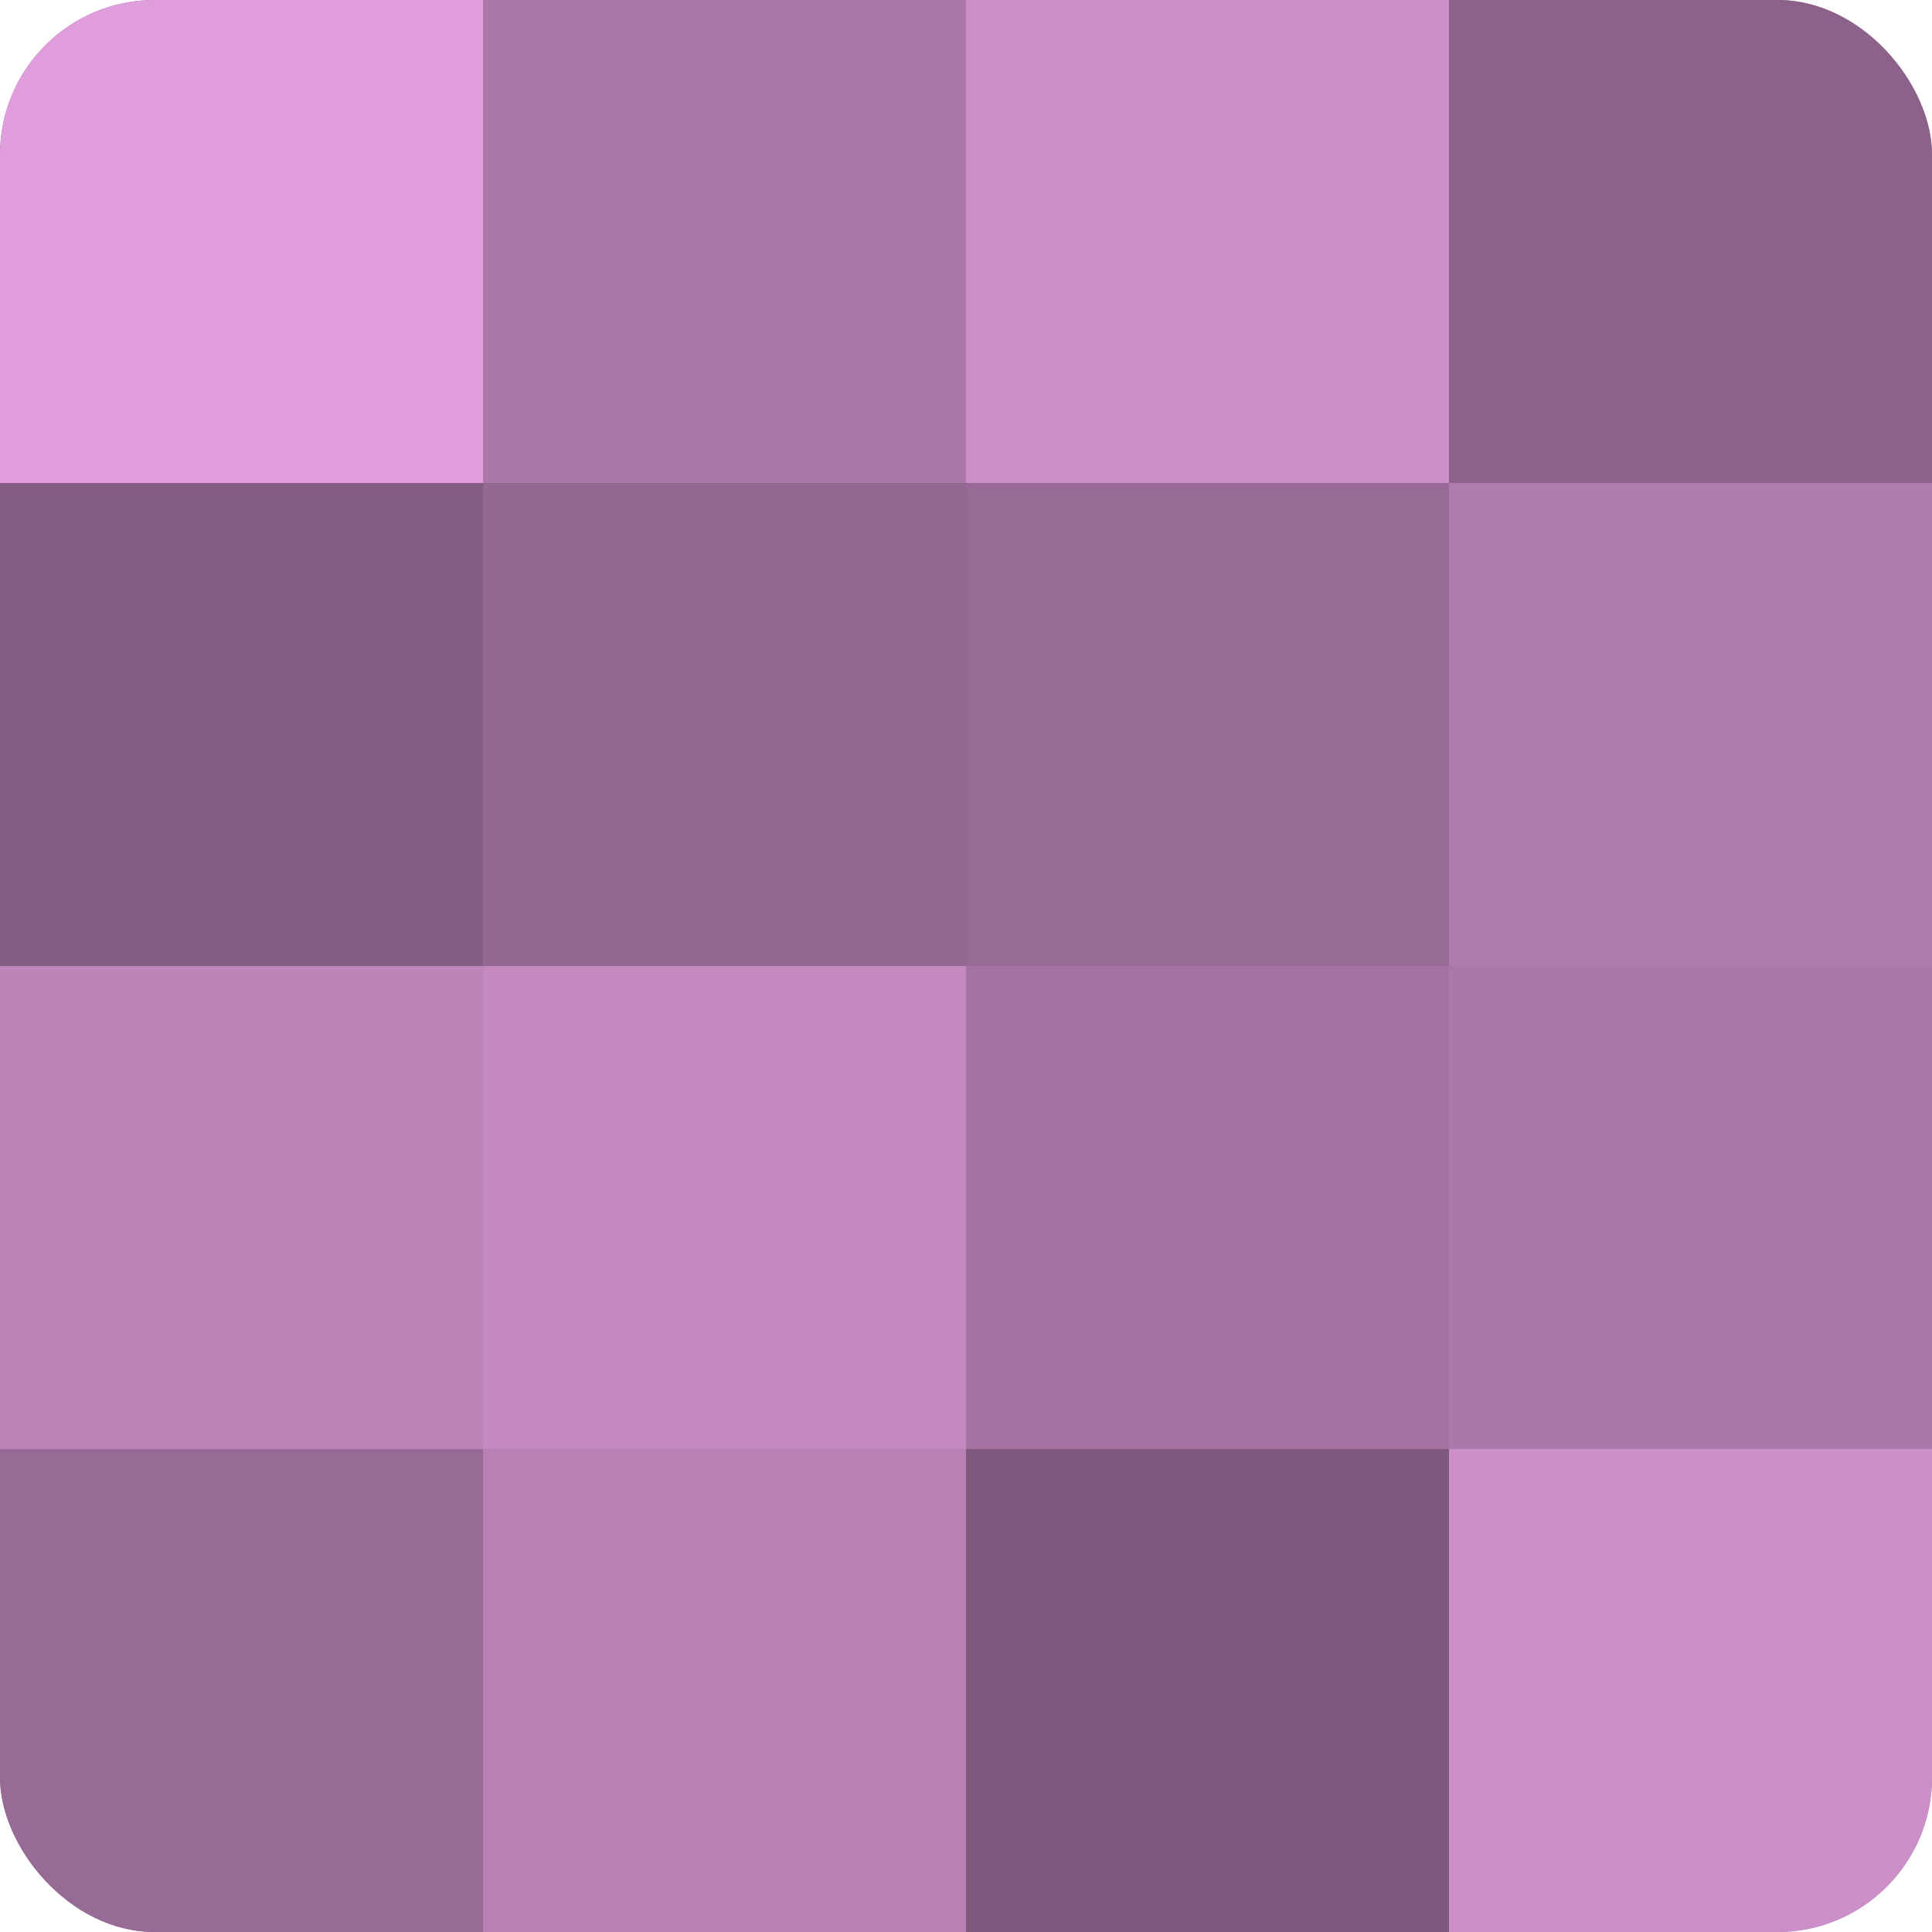 <?xml version="1.0" encoding="UTF-8"?>
<svg xmlns="http://www.w3.org/2000/svg" width="60" height="60" viewBox="0 0 100 100" preserveAspectRatio="xMidYMid meet"><defs><clipPath id="c" width="100" height="100"><rect width="100" height="100" rx="8" ry="8"/></clipPath></defs><g clip-path="url(#c)"><rect width="100" height="100" fill="#a0709d"/><rect width="25" height="25" fill="#e09ddc"/><rect y="25" width="25" height="25" fill="#845d82"/><rect y="50" width="25" height="25" fill="#bc84b9"/><rect y="75" width="25" height="25" fill="#986a96"/><rect x="25" width="25" height="25" fill="#ac78a9"/><rect x="25" y="25" width="25" height="25" fill="#946892"/><rect x="25" y="50" width="25" height="25" fill="#c489c1"/><rect x="25" y="75" width="25" height="25" fill="#b881b5"/><rect x="50" width="25" height="25" fill="#cc8fc9"/><rect x="50" y="25" width="25" height="25" fill="#986a96"/><rect x="50" y="50" width="25" height="25" fill="#a473a1"/><rect x="50" y="75" width="25" height="25" fill="#805a7e"/><rect x="75" width="25" height="25" fill="#8c628a"/><rect x="75" y="25" width="25" height="25" fill="#b07bad"/><rect x="75" y="50" width="25" height="25" fill="#ac78a9"/><rect x="75" y="75" width="25" height="25" fill="#cc8fc9"/></g></svg>
